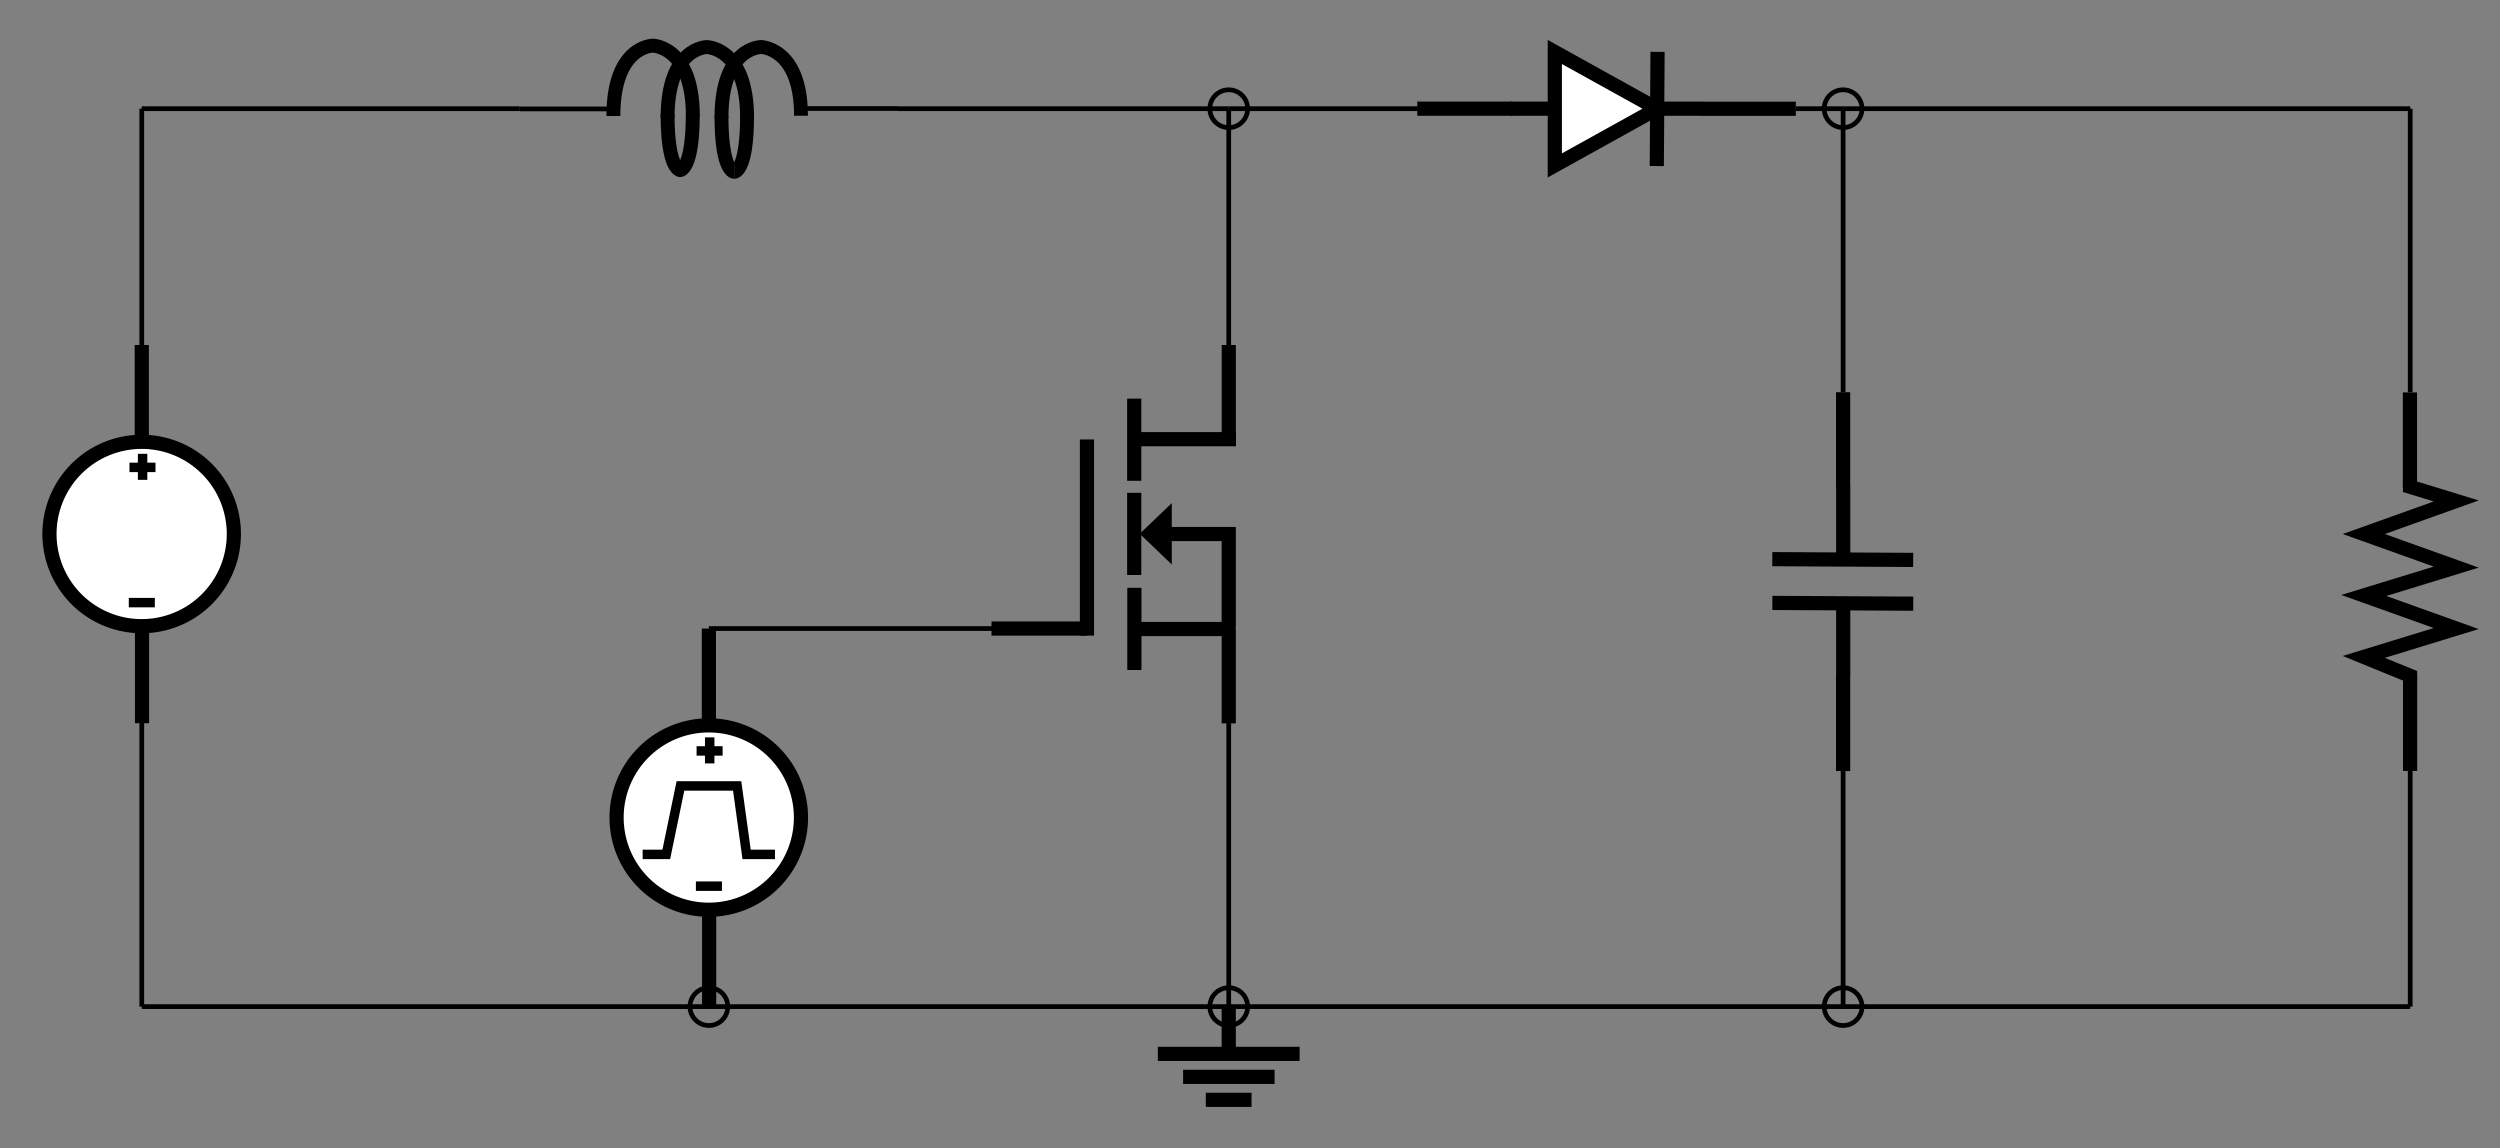 <?xml-stylesheet type="text/css" href="https://app.systemvision.com/bundles/pinstyle" ?><svg style="overflow: hidden; position: relative;" xmlns="http://www.w3.org/2000/svg" xmlns:xlink="http://www.w3.org/1999/xlink" width="529" version="1.1" height="243"><rect width="100%" height="100%" fill="#808080" stroke="none"/><path transform="matrix(1,0,0,1,300,3)" fill="none" stroke="#000" d="M20,19.994L-0.098,19.994" stroke-linejoin="miter" stroke-linecap="butt" stroke-width="3" class="svw_sym svw_sym_pin_whisker_elec"></path><path transform="matrix(1,0,0,1,300,3)" fill="none" stroke="#000" d="M79.992,20.013L60,20.013" stroke-linejoin="miter" stroke-linecap="butt" stroke-width="3" class="svw_sym svw_sym_pin_whisker_elec"></path><path transform="matrix(1,0,0,1,300,3)" fill="none" stroke="#000" d="M50.737,7.975L50.578,32.135" stroke-linejoin="miter" stroke-linecap="butt" stroke-width="3" class="svw_sym svw_sym_outline"></path><path transform="matrix(1,0,0,1,300,3)" fill="#FFF" stroke="#000" d="M29,8L29,32L50.63,20Z" stroke-linejoin="miter" stroke-linecap="butt" stroke-miterlimit="4" stroke-dasharray="none" stroke-width="3" class="svw_sym svw_sym_shape svw_sym_outline"></path><path transform="matrix(1,0,0,1,300,3)" fill="none" stroke="#000" d="M29.709,20L19.611,20" stroke-linejoin="miter" stroke-linecap="butt" stroke-width="3" class="svw_sym svw_sym_outline"></path><path transform="matrix(1,0,0,1,300,3)" fill="none" stroke="#000" d="M60.291,20L50.193,20" stroke-linejoin="miter" stroke-linecap="butt" stroke-width="3" class="svw_sym svw_sym_outline"></path><path transform="matrix(1,0,0,1,230,203)" fill="none" stroke="#000" d="M30,19.909V10" stroke-width="3" class="svw_sym svw_sym_pin_whisker_elec"></path><path transform="matrix(1,0,0,1,230,203)" fill="none" stroke="#000" d="M15,20H45" stroke-width="3" class="svw_sym svw_sym_outline"></path><path transform="matrix(1,0,0,1,230,203)" fill="none" stroke="#000" d="M20.345,24.863H39.7" stroke-width="3" class="svw_sym svw_sym_outline"></path><path transform="matrix(1,0,0,1,230,203)" fill="none" stroke="#000" d="M25.148,29.726H34.825" stroke-width="3" class="svw_sym svw_sym_outline"></path><path transform="matrix(1,0,0,1,-6800,-4437)" fill="none" stroke="#000" d="M7310,4600L7310,4650" stroke-width="1" class="svw_wire svw_wire_elec"></path><path transform="matrix(1,0,0,1,-6800,-4437)" fill="none" stroke="#000" d="M7190,4600L7190,4650" stroke-width="1" class="svw_wire svw_wire_elec"></path><circle transform="matrix(1,0,0,1,-6800,-4437)" cx="7060" cy="4650" r="4" fill="none" stroke="#000" stroke-width="1" class="svw_conn_dot svw_conn_dot_elec"></circle><circle transform="matrix(1,0,0,1,-6800,-4437)" cx="6950" cy="4650" r="4" fill="none" stroke="#000" stroke-width="1" class="svw_conn_dot svw_conn_dot_elec"></circle><circle transform="matrix(1,0,0,1,-6800,-4437)" cx="7060" cy="4460" r="4" fill="none" stroke="#000" stroke-width="1" class="svw_conn_dot svw_conn_dot_elec"></circle><circle transform="matrix(1,0,0,1,-6800,-4437)" cx="7190" cy="4650" r="4" fill="none" stroke="#000" stroke-width="1" class="svw_conn_dot svw_conn_dot_elec"></circle><circle transform="matrix(1,0,0,1,-6800,-4437)" cx="7190" cy="4460" r="4" fill="none" stroke="#000" stroke-width="1" class="svw_conn_dot svw_conn_dot_elec"></circle><path transform="matrix(1,0,0,1,-6800,-4437)" fill="none" stroke="#000" d="M6830,4590L6830,4650" stroke-width="1" class="svw_wire svw_wire_elec"></path><path transform="matrix(1,0,0,1,-6800,-4437)" fill="none" stroke="#000" d="M7310,4650L7190,4650" stroke-width="1" class="svw_wire svw_wire_elec"></path><path transform="matrix(1,0,0,1,-6800,-4437)" fill="none" stroke="#000" d="M7190,4650L7060,4650" stroke-width="1" class="svw_wire svw_wire_elec"></path><path transform="matrix(1,0,0,1,-6800,-4437)" fill="none" stroke="#000" d="M7060,4590L7060,4650" stroke-width="1" class="svw_wire svw_wire_elec"></path><path transform="matrix(1,0,0,1,-6800,-4437)" fill="none" stroke="#000" d="M7060,4650L6950,4650" stroke-width="1" class="svw_wire svw_wire_elec"></path><path transform="matrix(1,0,0,1,130,133)" fill="none" stroke="#000" d="M20.055,80.036L20.055,59.5" stroke-linecap="butt" stroke-width="3"  class="svw_sym svw_sym_pin_whisker_elec"></path><path transform="matrix(1,0,0,1,130,133)" fill="#FFF" stroke="#000" d="M39.483,40.134A19.507,19.507,0,0,1,0.47,40.134A19.507,19.507,0,1,1,39.483,40.134Z" stroke-miterlimit="4" stroke-width="3"  class="svw_sym svw_sym_shape svw_sym_outline"></path><path transform="matrix(1,0,0,1,130,133)" fill="none" stroke="#000" d="M20,20.424L20,0" stroke-linecap="butt" stroke-width="3"  class="svw_sym svw_sym_pin_whisker_elec"></path><path transform="matrix(1,0,0,1,130,133)" fill="none" stroke="#000" d="M17.253,54.514L22.762,54.514" stroke-linejoin="miter" stroke-linecap="butt" stroke-width="2"  class="svw_sym"></path><path transform="matrix(1,0,0,1,130,133)" fill="none" stroke="#000" d="M20.173,28.537L20.173,23.028" stroke-linejoin="miter" stroke-linecap="butt" stroke-width="2"  class="svw_sym"></path><path transform="matrix(1,0,0,1,130,133)" fill="none" stroke="#000" d="M17.396,25.897L22.905,25.897" stroke-linejoin="miter" stroke-linecap="butt" stroke-width="2"  class="svw_sym"></path><path transform="matrix(1,0,0,1,130,133)" fill="none" stroke="#000" d="M5.983,47.796L10.983,47.796L13.983,33.304L25.983,33.304L27.983,47.796L33.983,47.796" stroke-linejoin="miter" stroke-linecap="butt" stroke-width="2"  class="svw_sym"></path><path transform="matrix(0,1,-1,0,405,83)" fill="none" stroke="#000" d="M19.985,14.998H-0.007" stroke-width="3" stroke-linecap="butt" class="svw_sym svw_sym_pin_whisker_elec"></path><path transform="matrix(0,1,-1,0,405,83)" fill="none" stroke="#000" d="M35.478,0.172L35.316,29.981" stroke-width="3" stroke-linecap="butt" class="svw_sym svw_sym_outline"></path><path transform="matrix(0,1,-1,0,405,83)" fill="none" stroke="#000" d="M80.154,14.997H59.956" stroke-width="3" stroke-linecap="butt" class="svw_sym svw_sym_pin_whisker_elec"></path><path transform="matrix(0,1,-1,0,405,83)" fill="none" stroke="#000" d="M44.738,0.16L44.577,29.969" stroke-width="3" stroke-linecap="butt" class="svw_sym svw_sym_outline"></path><path transform="matrix(0,1,-1,0,405,83)" fill="none" stroke="#000" d="M34.709,14.977H19.805" stroke-width="3" stroke-linecap="butt" class="svw_sym svw_sym_outline"></path><path transform="matrix(0,1,-1,0,405,83)" fill="none" stroke="#000" d="M60.129,14.977H45.284" stroke-width="3" stroke-linecap="butt" class="svw_sym svw_sym_outline"></path><path transform="matrix(0,1,-1,0,525,83)" fill="none" stroke="#000" d="M18.856,15.044H20L23,5.266L30,24.822L37,5.266L43,24.822L50,5.266L56,24.822L60,15.044H60.893" stroke-width="3" stroke-linecap="butt" class="svw_sym svw_sym_outline"></path><path transform="matrix(0,1,-1,0,525,83)" fill="none" stroke="#000" d="M20.234,15.059H0.036" stroke-width="3" stroke-linecap="butt" class="svw_sym svw_sym_pin_whisker_elec"></path><path transform="matrix(0,1,-1,0,525,83)" fill="none" stroke="#000" d="M80.126,15.027H59.928" stroke-width="3" stroke-linecap="butt" class="svw_sym svw_sym_pin_whisker_elec"></path><path transform="matrix(1,0,0,1,-6800,-4437)" fill="none" stroke="#000" d="M6950,4650L6830,4650" stroke-width="1" class="svw_wire svw_wire_elec"></path><path transform="matrix(1,0,0,1,110,8)" fill="none" stroke="#000" d="M20.042,15.048H0.034" stroke-width="1" stroke-linecap="butt" class="svw_sym svw_sym_pin_whisker_elec"></path><path transform="matrix(1,0,0,1,110,8)" fill="none" stroke="#000" d="M59.163,14.964H80.048" stroke-width="1" stroke-linecap="butt" class="svw_sym svw_sym_pin_whisker_elec"></path><path transform="matrix(1,0,0,1,110,8)" fill="none" stroke="#000" d="M19.789,16.551C19.789,1.667,28.119,1.667,28.119,1.667" stroke-linecap="butt" stroke-width="2.946" class="svw_sym svw_sym_outline"></path><path transform="matrix(1,0,0,1,110,8)" fill="none" stroke="#000" d="M36.611,16.577C36.611,1.642,27.991,1.642,27.991,1.642" stroke-linecap="butt" stroke-width="2.946" class="svw_sym svw_sym_outline"></path><path transform="matrix(1,0,0,1,110,8)" fill="none" stroke="#000" d="M31.26,16.89C31.26,1.957,39.588,1.957,39.588,1.957" stroke-linecap="butt" stroke-width="2.946" class="svw_sym svw_sym_outline"></path><path transform="matrix(1,0,0,1,110,8)" fill="none" stroke="#000" d="M48.082,16.884C48.082,1.949,39.462,1.949,39.462,1.949" stroke-linecap="butt" stroke-width="2.946" class="svw_sym svw_sym_outline"></path><path transform="matrix(1,0,0,1,110,8)" fill="none" stroke="#000" d="M36.591,16.209C36.591,28.012,33.873,28.012,33.873,28.012" stroke-linecap="butt" stroke-width="2.946" class="svw_sym svw_sym_outline"></path><path transform="matrix(1,0,0,1,110,8)" fill="none" stroke="#000" d="M31.259,16.212C31.259,28.008,33.962,28.008,33.962,28.008" stroke-linecap="butt" stroke-width="2.946" class="svw_sym svw_sym_outline"></path><path transform="matrix(1,0,0,1,110,8)" fill="none" stroke="#000" d="M42.664,16.89C42.664,1.957,50.992,1.957,50.992,1.957" stroke-linecap="butt" stroke-width="2.946" class="svw_sym svw_sym_outline"></path><path transform="matrix(1,0,0,1,110,8)" fill="none" stroke="#000" d="M59.492,16.491C59.492,1.923,50.856,1.923,50.856,1.923" stroke-linecap="butt" stroke-width="2.925" class="svw_sym svw_sym_outline"></path><path transform="matrix(1,0,0,1,110,8)" fill="none" stroke="#000" d="M48.081,16.563C48.081,28.366,45.363,28.366,45.363,28.366" stroke-linecap="butt" stroke-width="2.946" class="svw_sym svw_sym_outline"></path><path transform="matrix(1,0,0,1,110,8)" fill="none" stroke="#000" d="M42.663,16.566C42.663,28.362,45.366,28.362,45.366,28.362" stroke-linecap="butt" stroke-width="2.946" class="svw_sym svw_sym_outline"></path><path transform="matrix(1,0,0,1,-6800,-4437)" fill="none" stroke="#000" d="M7060,4460L7100,4460" stroke-width="1" class="svw_wire svw_wire_elec"></path><path transform="matrix(1,0,0,1,-6800,-4437)" fill="none" stroke="#000" d="M6830,4460L6910,4460" stroke-width="1" class="svw_wire svw_wire_elec"></path><path transform="matrix(1,0,0,1,-6800,-4437)" fill="none" stroke="#000" d="M6990,4460L7060,4460" stroke-width="1" class="svw_wire svw_wire_elec"></path><path transform="matrix(1,0,0,1,-6800,-4437)" fill="none" stroke="#000" d="M7060,4510L7060,4460" stroke-width="1" class="svw_wire svw_wire_elec"></path><path transform="matrix(1,0,0,1,-6800,-4437)" fill="none" stroke="#000" d="M7010,4570L6950,4570" stroke-width="1" class="svw_wire svw_wire_elec"></path><path transform="matrix(1,0,0,1,210,73)" fill="none" stroke="#000" d="M20,60L-0.196,60" stroke-linejoin="miter" stroke-linecap="butt" stroke-width="3" class="svw_sym svw_sym_pin_whisker_elec"></path><path transform="matrix(1,0,0,1,210,73)" fill="none" stroke="#000" d="M50.011,0L50.011,20" stroke-linejoin="miter" stroke-linecap="butt" stroke-width="3" class="svw_sym svw_sym_pin_whisker_elec"></path><path transform="matrix(1,0,0,1,210,73)" fill="#000" stroke="#000" d="M36.95,35.798L36.95,44.099L32.614,39.949Z" stroke-linejoin="miter" stroke-linecap="butt" stroke-width="2" class="svw_sym svw_sym_outline"></path><path transform="matrix(1,0,0,1,210,73)" fill="none" stroke="#000" d="M50.001,60L50.001,80.068" stroke-linejoin="miter" stroke-linecap="butt" stroke-width="3" class="svw_sym svw_sym_pin_whisker_elec"></path><path transform="matrix(1,0,0,1,210,73)" fill="none" stroke="#000" d="M35,40L50,40L50,60" stroke-linejoin="miter" stroke-linecap="butt" stroke-miterlimit="4" stroke-dasharray="none" stroke-width="3" class="svw_sym svw_sym_outline"></path><path transform="matrix(1,0,0,1,210,73)" fill="none" stroke="#000" d="M30,11.347L30,28.738" stroke-linejoin="miter" stroke-linecap="butt" stroke-miterlimit="4" stroke-dasharray="none" stroke-width="3" class="svw_sym svw_sym_outline"></path><path transform="matrix(1,0,0,1,210,73)" fill="none" stroke="#000" d="M20,19.994L20,61.498" stroke-linejoin="miter" stroke-linecap="butt" stroke-miterlimit="4" stroke-dasharray="none" stroke-width="3" class="svw_sym svw_sym_outline"></path><path transform="matrix(1,0,0,1,210,73)" fill="none" stroke="#000" d="M30,31.279L30,48.67" stroke-linejoin="miter" stroke-linecap="butt" stroke-miterlimit="4" stroke-dasharray="none" stroke-width="3" class="svw_sym svw_sym_outline"></path><path transform="matrix(1,0,0,1,210,73)" fill="none" stroke="#000" d="M30.034,51.381L30.034,68.772" stroke-linejoin="miter" stroke-linecap="butt" stroke-miterlimit="4" stroke-dasharray="none" stroke-width="3" class="svw_sym svw_sym_outline"></path><path transform="matrix(1,0,0,1,210,73)" fill="none" stroke="#000" d="M31.186,19.932L51.539,19.932" stroke-linejoin="miter" stroke-linecap="butt" stroke-miterlimit="4" stroke-dasharray="none" stroke-width="3" class="svw_sym svw_sym_outline"></path><path transform="matrix(1,0,0,1,210,73)" fill="none" stroke="#000" d="M31.186,60.102L51.186,60.102" stroke-linejoin="miter" stroke-linecap="butt" stroke-miterlimit="4" stroke-dasharray="none" stroke-width="3" class="svw_sym svw_sym_outline"></path><path transform="matrix(1,0,0,1,-6800,-4437)" fill="none" stroke="#000" d="M6830,4510L6830,4460" stroke-width="1" class="svw_wire svw_wire_elec"></path><path transform="matrix(1,0,0,1,-6800,-4437)" fill="none" stroke="#000" d="M7190,4520L7190,4460" stroke-width="1" class="svw_wire svw_wire_elec"></path><path transform="matrix(1,0,0,1,-6800,-4437)" fill="none" stroke="#000" d="M7190,4460L7180,4460" stroke-width="1" class="svw_wire svw_wire_elec"></path><path transform="matrix(1,0,0,1,-6800,-4437)" fill="none" stroke="#000" d="M7310,4460L7190,4460" stroke-width="1" class="svw_wire svw_wire_elec"></path><path transform="matrix(1,0,0,1,-6800,-4437)" fill="none" stroke="#000" d="M7310,4520L7310,4460" stroke-width="1" class="svw_wire svw_wire_elec"></path><path transform="matrix(1,0,0,1,10,73)" fill="none" stroke="#000" d="M20.055,80.036L20.055,59.5" stroke-linejoin="miter" stroke-linecap="butt" stroke-width="3" class="svw_sym svw_sym_pin_whisker_elec"></path><path transform="matrix(1,0,0,1,10,73)" fill="#FFF" stroke="#000" d="M39.483,40.134A19.507,19.507,0,0,1,0.47,40.134A19.507,19.507,0,1,1,39.483,40.134Z" stroke-miterlimit="4" stroke-width="3" class="svw_sym svw_sym_shape svw_sym_outline"></path><path transform="matrix(1,0,0,1,10,73)" fill="none" stroke="#000" d="M20,20.424L20,0" stroke-linejoin="miter" stroke-linecap="butt" stroke-width="3" class="svw_sym svw_sym_pin_whisker_elec"></path><path transform="matrix(1,0,0,1,10,73)" fill="none" stroke="#000" d="M17.253,54.514L22.762,54.514" stroke-linejoin="miter" stroke-linecap="butt" stroke-width="2" class="svw_sym"></path><path transform="matrix(1,0,0,1,10,73)" fill="none" stroke="#000" d="M20.173,28.537L20.173,23.028" stroke-linejoin="miter" stroke-linecap="butt" stroke-width="2" class="svw_sym"></path><path transform="matrix(1,0,0,1,10,73)" fill="none" stroke="#000" d="M17.396,25.897L22.905,25.897" stroke-linejoin="miter" stroke-linecap="butt" stroke-width="2" class="svw_sym"></path></svg>